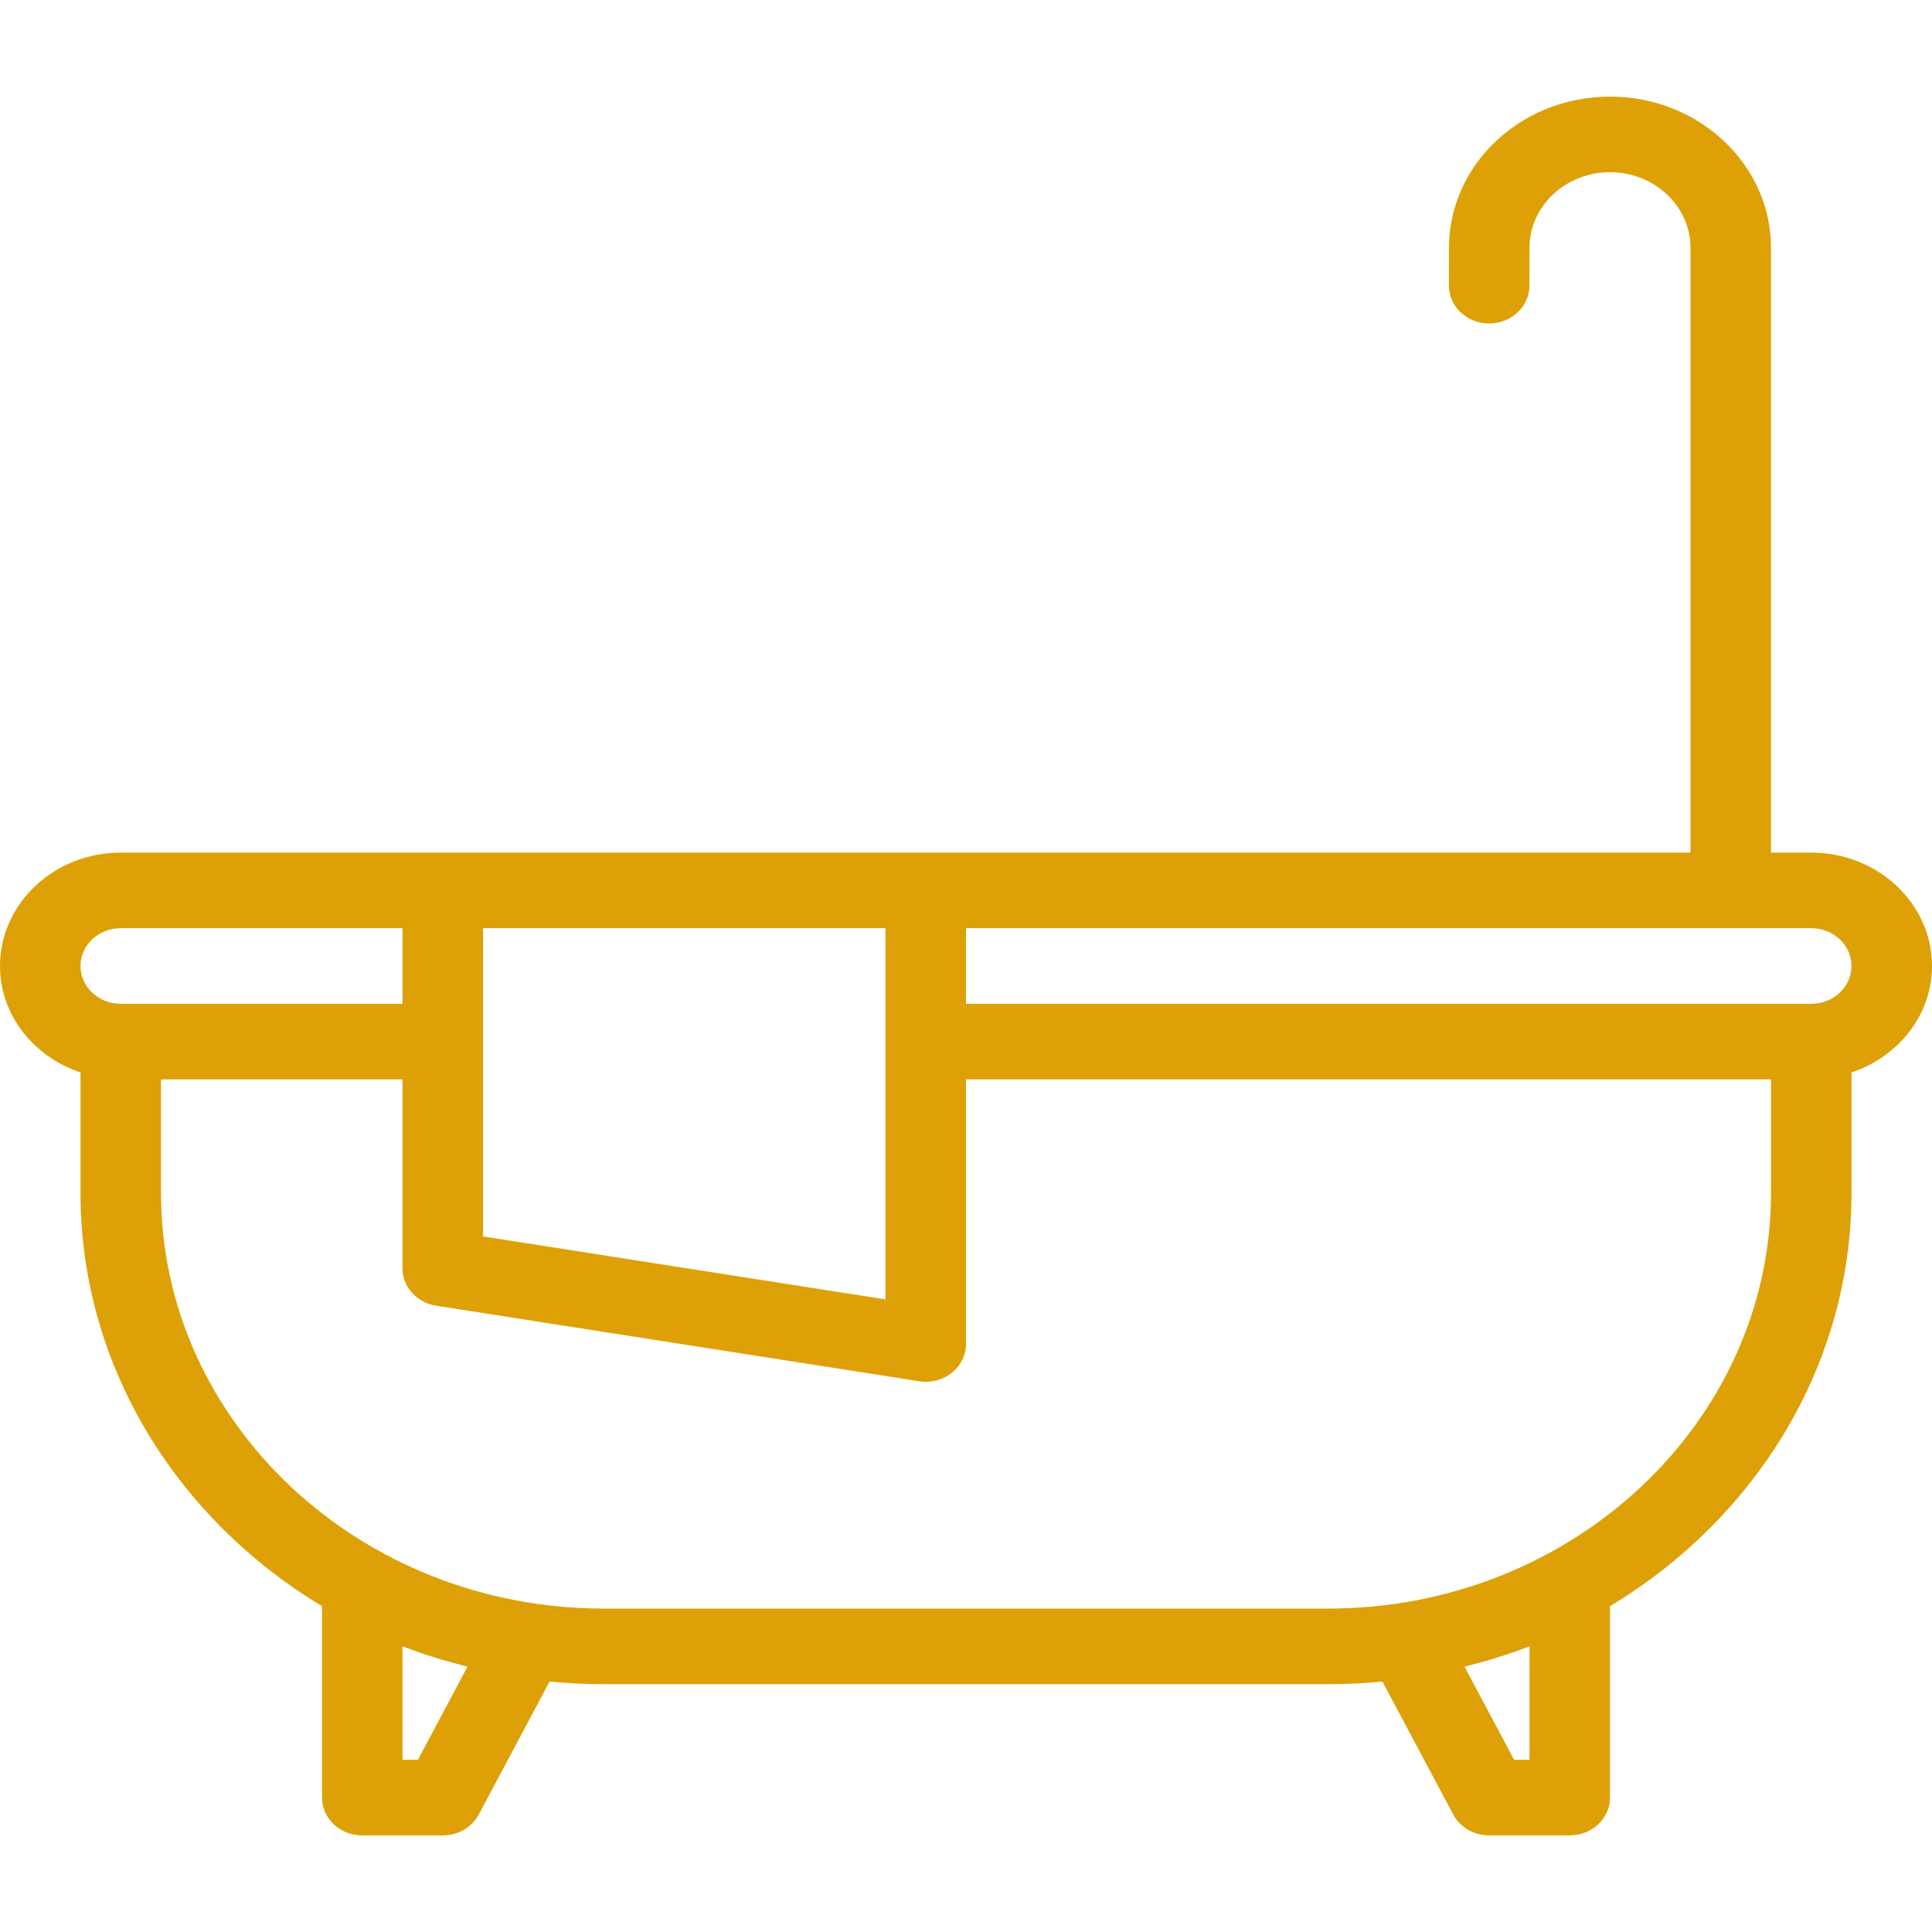 <svg xmlns="http://www.w3.org/2000/svg" width="30" height="30" viewBox="0 0 30 30" fill="none"><g clip-path="url(#clip0_678:883)"><path d="M28.125 13.239H27.5V3.848C27.5 2.553 26.379 1.5 25 1.5C23.621 1.5 22.5 2.553 22.5 3.847L22.499 4.435C22.498 4.759 22.777 5.022 23.123 5.023C23.468 5.023 23.748 4.761 23.749 4.437L23.75 3.848C23.75 3.201 24.311 2.674 25 2.674C25.689 2.674 26.25 3.201 26.25 3.848V13.239H1.875C0.841 13.239 0 14.029 0 15C0 15.764 0.524 16.41 1.25 16.653V18.522C1.25 21.216 2.748 23.583 5 24.941V27.913C5 28.238 5.28 28.5 5.625 28.5H6.875C7.112 28.5 7.328 28.375 7.434 28.176L8.534 26.111C8.81 26.138 9.091 26.152 9.375 26.152H20.625C20.909 26.152 21.19 26.138 21.466 26.111L22.566 28.176C22.672 28.375 22.888 28.5 23.125 28.5H24.375C24.721 28.5 25 28.238 25 27.913V24.941C27.252 23.583 28.75 21.216 28.75 18.522V16.653C29.476 16.41 30 15.764 30 15C30 14.029 29.159 13.239 28.125 13.239ZM7.5 14.413H13.75V20.177L7.5 19.199V14.413ZM1.25 15C1.25 14.676 1.53 14.413 1.875 14.413H6.25V15.587H1.875C1.53 15.587 1.25 15.324 1.25 15ZM6.489 27.326H6.25V25.563C6.575 25.691 6.914 25.793 7.259 25.88L6.489 27.326ZM23.75 27.326H23.511L22.741 25.88C23.086 25.793 23.425 25.691 23.75 25.564V27.326ZM27.5 18.522C27.5 22.082 24.416 24.978 20.625 24.978H9.375C5.584 24.978 2.5 22.082 2.5 18.522V16.761H6.25V19.696C6.25 19.983 6.471 20.228 6.772 20.275L14.273 21.448C14.307 21.454 14.341 21.456 14.375 21.456C14.522 21.456 14.665 21.408 14.779 21.317C14.919 21.206 15 21.042 15 20.87V16.761H27.5L27.5 18.522ZM28.125 15.587H15V14.413H28.125C28.47 14.413 28.75 14.676 28.75 15C28.75 15.324 28.47 15.587 28.125 15.587Z" fill="#DDA107"></path></g><defs><clipPath id="clip0_678:883"><rect width="30" height="30" fill="white"></rect></clipPath></defs></svg>